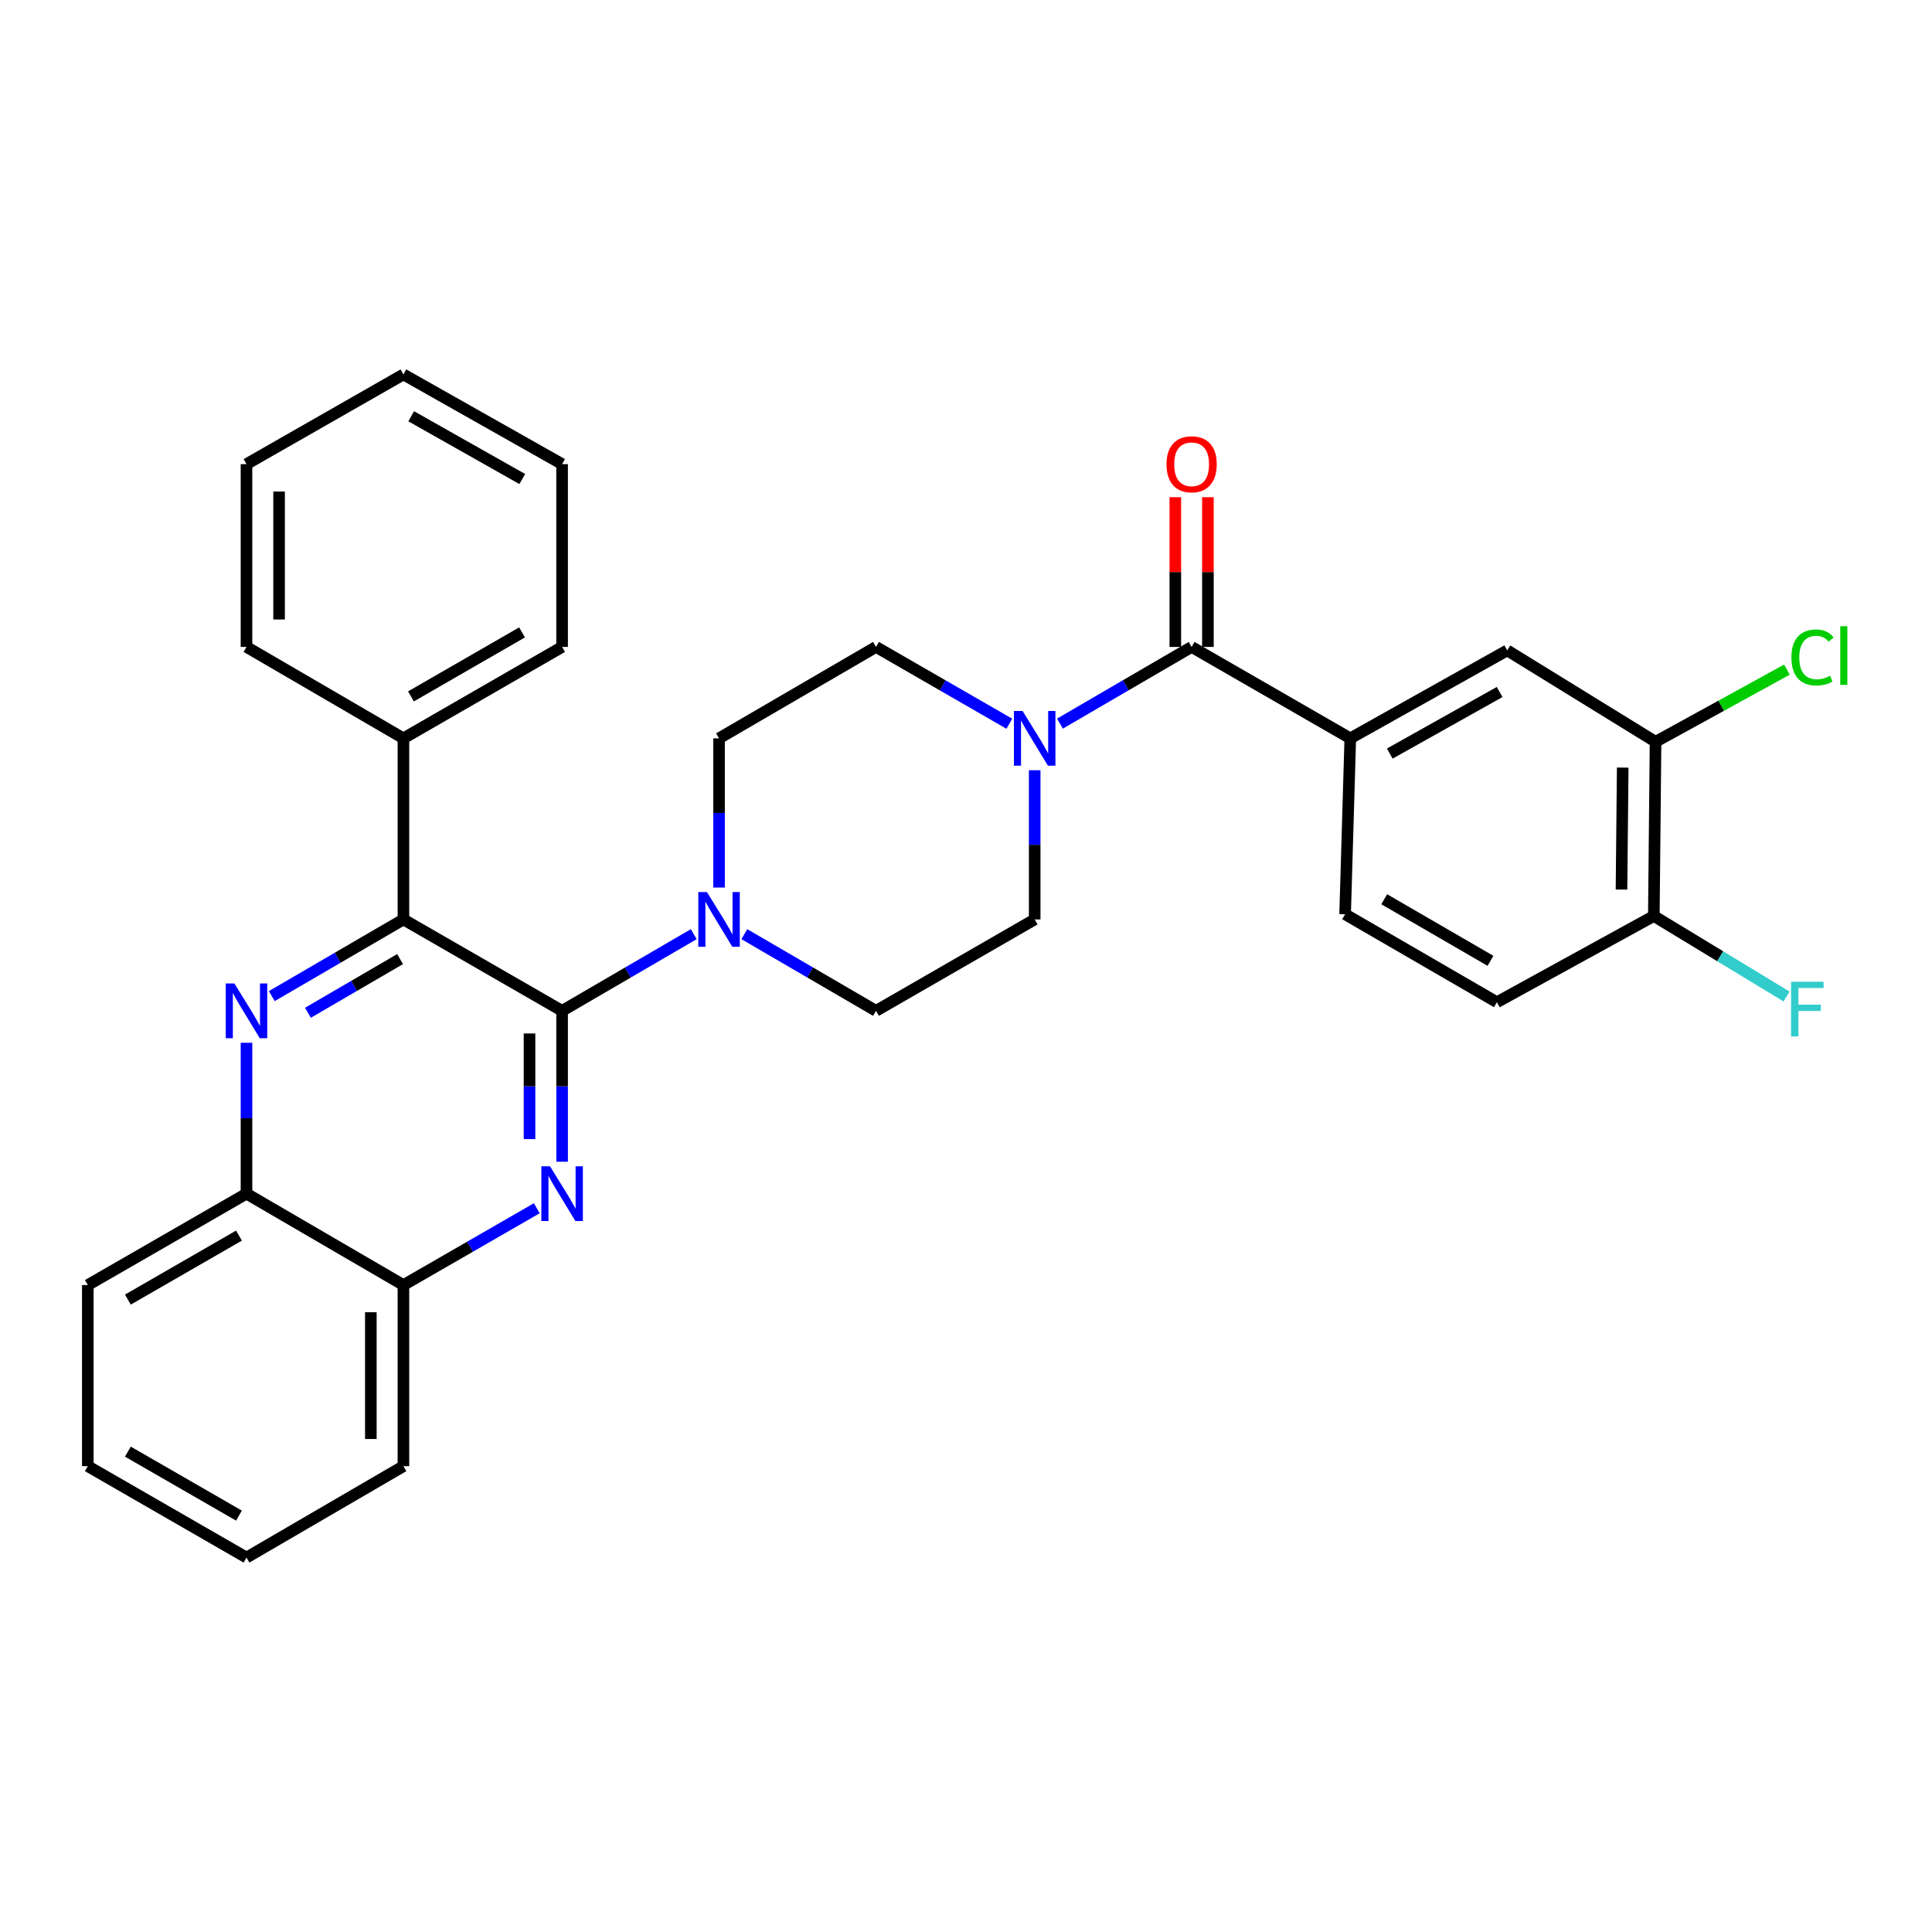 <?xml version='1.0' encoding='iso-8859-1'?>
<svg version='1.1' baseProfile='full'
              xmlns='http://www.w3.org/2000/svg'
                      xmlns:rdkit='http://www.rdkit.org/xml'
                      xmlns:xlink='http://www.w3.org/1999/xlink'
                  xml:space='preserve'
width='1000px' height='1000px' viewBox='0 0 1000 1000'>
<!-- END OF HEADER -->
<rect style='opacity:1.0;fill:#FFFFFF;stroke:none' width='1000' height='1000' x='0' y='0'> </rect>
<path class='bond-0' d='M 535.548,398.668 L 535.548,437.282' style='fill:none;fill-rule:evenodd;stroke:#0000FF;stroke-width:6px;stroke-linecap:butt;stroke-linejoin:miter;stroke-opacity:1' />
<path class='bond-0' d='M 535.548,437.282 L 535.548,475.897' style='fill:none;fill-rule:evenodd;stroke:#000000;stroke-width:6px;stroke-linecap:butt;stroke-linejoin:miter;stroke-opacity:1' />
<path class='bond-1' d='M 548.638,374.54 L 582.709,354.694' style='fill:none;fill-rule:evenodd;stroke:#0000FF;stroke-width:6px;stroke-linecap:butt;stroke-linejoin:miter;stroke-opacity:1' />
<path class='bond-1' d='M 582.709,354.694 L 616.779,334.849' style='fill:none;fill-rule:evenodd;stroke:#000000;stroke-width:6px;stroke-linecap:butt;stroke-linejoin:miter;stroke-opacity:1' />
<path class='bond-2' d='M 522.438,374.612 L 487.928,354.73' style='fill:none;fill-rule:evenodd;stroke:#0000FF;stroke-width:6px;stroke-linecap:butt;stroke-linejoin:miter;stroke-opacity:1' />
<path class='bond-2' d='M 487.928,354.73 L 453.418,334.849' style='fill:none;fill-rule:evenodd;stroke:#000000;stroke-width:6px;stroke-linecap:butt;stroke-linejoin:miter;stroke-opacity:1' />
<path class='bond-3' d='M 625.213,334.849 L 625.213,296.1' style='fill:none;fill-rule:evenodd;stroke:#000000;stroke-width:6px;stroke-linecap:butt;stroke-linejoin:miter;stroke-opacity:1' />
<path class='bond-3' d='M 625.213,296.1 L 625.213,257.352' style='fill:none;fill-rule:evenodd;stroke:#FF0000;stroke-width:6px;stroke-linecap:butt;stroke-linejoin:miter;stroke-opacity:1' />
<path class='bond-3' d='M 608.345,334.849 L 608.345,296.1' style='fill:none;fill-rule:evenodd;stroke:#000000;stroke-width:6px;stroke-linecap:butt;stroke-linejoin:miter;stroke-opacity:1' />
<path class='bond-3' d='M 608.345,296.1 L 608.345,257.352' style='fill:none;fill-rule:evenodd;stroke:#FF0000;stroke-width:6px;stroke-linecap:butt;stroke-linejoin:miter;stroke-opacity:1' />
<path class='bond-4' d='M 616.779,334.849 L 698.909,382.165' style='fill:none;fill-rule:evenodd;stroke:#000000;stroke-width:6px;stroke-linecap:butt;stroke-linejoin:miter;stroke-opacity:1' />
<path class='bond-5' d='M 45.455,758.884 L 127.585,806.19' style='fill:none;fill-rule:evenodd;stroke:#000000;stroke-width:6px;stroke-linecap:butt;stroke-linejoin:miter;stroke-opacity:1' />
<path class='bond-5' d='M 66.194,751.362 L 123.685,784.477' style='fill:none;fill-rule:evenodd;stroke:#000000;stroke-width:6px;stroke-linecap:butt;stroke-linejoin:miter;stroke-opacity:1' />
<path class='bond-6' d='M 45.455,758.884 L 45.455,665.151' style='fill:none;fill-rule:evenodd;stroke:#000000;stroke-width:6px;stroke-linecap:butt;stroke-linejoin:miter;stroke-opacity:1' />
<path class='bond-7' d='M 127.585,806.19 L 208.816,758.884' style='fill:none;fill-rule:evenodd;stroke:#000000;stroke-width:6px;stroke-linecap:butt;stroke-linejoin:miter;stroke-opacity:1' />
<path class='bond-8' d='M 208.816,758.884 L 208.816,665.151' style='fill:none;fill-rule:evenodd;stroke:#000000;stroke-width:6px;stroke-linecap:butt;stroke-linejoin:miter;stroke-opacity:1' />
<path class='bond-8' d='M 191.948,744.824 L 191.948,679.211' style='fill:none;fill-rule:evenodd;stroke:#000000;stroke-width:6px;stroke-linecap:butt;stroke-linejoin:miter;stroke-opacity:1' />
<path class='bond-9' d='M 208.816,665.151 L 127.585,617.835' style='fill:none;fill-rule:evenodd;stroke:#000000;stroke-width:6px;stroke-linecap:butt;stroke-linejoin:miter;stroke-opacity:1' />
<path class='bond-10' d='M 208.816,665.151 L 243.326,645.27' style='fill:none;fill-rule:evenodd;stroke:#000000;stroke-width:6px;stroke-linecap:butt;stroke-linejoin:miter;stroke-opacity:1' />
<path class='bond-10' d='M 243.326,645.27 L 277.837,625.388' style='fill:none;fill-rule:evenodd;stroke:#0000FF;stroke-width:6px;stroke-linecap:butt;stroke-linejoin:miter;stroke-opacity:1' />
<path class='bond-11' d='M 127.585,617.835 L 45.455,665.151' style='fill:none;fill-rule:evenodd;stroke:#000000;stroke-width:6px;stroke-linecap:butt;stroke-linejoin:miter;stroke-opacity:1' />
<path class='bond-11' d='M 123.686,639.549 L 66.195,672.67' style='fill:none;fill-rule:evenodd;stroke:#000000;stroke-width:6px;stroke-linecap:butt;stroke-linejoin:miter;stroke-opacity:1' />
<path class='bond-12' d='M 127.585,617.835 L 127.585,578.787' style='fill:none;fill-rule:evenodd;stroke:#000000;stroke-width:6px;stroke-linecap:butt;stroke-linejoin:miter;stroke-opacity:1' />
<path class='bond-12' d='M 127.585,578.787 L 127.585,539.738' style='fill:none;fill-rule:evenodd;stroke:#0000FF;stroke-width:6px;stroke-linecap:butt;stroke-linejoin:miter;stroke-opacity:1' />
<path class='bond-13' d='M 290.946,601.31 L 290.946,562.261' style='fill:none;fill-rule:evenodd;stroke:#0000FF;stroke-width:6px;stroke-linecap:butt;stroke-linejoin:miter;stroke-opacity:1' />
<path class='bond-13' d='M 290.946,562.261 L 290.946,523.213' style='fill:none;fill-rule:evenodd;stroke:#000000;stroke-width:6px;stroke-linecap:butt;stroke-linejoin:miter;stroke-opacity:1' />
<path class='bond-13' d='M 274.078,589.595 L 274.078,562.261' style='fill:none;fill-rule:evenodd;stroke:#0000FF;stroke-width:6px;stroke-linecap:butt;stroke-linejoin:miter;stroke-opacity:1' />
<path class='bond-13' d='M 274.078,562.261 L 274.078,534.927' style='fill:none;fill-rule:evenodd;stroke:#000000;stroke-width:6px;stroke-linecap:butt;stroke-linejoin:miter;stroke-opacity:1' />
<path class='bond-14' d='M 290.946,523.213 L 208.816,475.897' style='fill:none;fill-rule:evenodd;stroke:#000000;stroke-width:6px;stroke-linecap:butt;stroke-linejoin:miter;stroke-opacity:1' />
<path class='bond-15' d='M 290.946,523.213 L 325.017,503.367' style='fill:none;fill-rule:evenodd;stroke:#000000;stroke-width:6px;stroke-linecap:butt;stroke-linejoin:miter;stroke-opacity:1' />
<path class='bond-15' d='M 325.017,503.367 L 359.087,483.522' style='fill:none;fill-rule:evenodd;stroke:#0000FF;stroke-width:6px;stroke-linecap:butt;stroke-linejoin:miter;stroke-opacity:1' />
<path class='bond-16' d='M 208.816,475.897 L 174.746,495.742' style='fill:none;fill-rule:evenodd;stroke:#000000;stroke-width:6px;stroke-linecap:butt;stroke-linejoin:miter;stroke-opacity:1' />
<path class='bond-16' d='M 174.746,495.742 L 140.675,515.588' style='fill:none;fill-rule:evenodd;stroke:#0000FF;stroke-width:6px;stroke-linecap:butt;stroke-linejoin:miter;stroke-opacity:1' />
<path class='bond-16' d='M 207.085,496.427 L 183.236,510.318' style='fill:none;fill-rule:evenodd;stroke:#000000;stroke-width:6px;stroke-linecap:butt;stroke-linejoin:miter;stroke-opacity:1' />
<path class='bond-16' d='M 183.236,510.318 L 159.387,524.21' style='fill:none;fill-rule:evenodd;stroke:#0000FF;stroke-width:6px;stroke-linecap:butt;stroke-linejoin:miter;stroke-opacity:1' />
<path class='bond-17' d='M 208.816,475.897 L 208.816,382.165' style='fill:none;fill-rule:evenodd;stroke:#000000;stroke-width:6px;stroke-linecap:butt;stroke-linejoin:miter;stroke-opacity:1' />
<path class='bond-18' d='M 208.816,382.165 L 290.946,334.849' style='fill:none;fill-rule:evenodd;stroke:#000000;stroke-width:6px;stroke-linecap:butt;stroke-linejoin:miter;stroke-opacity:1' />
<path class='bond-18' d='M 212.715,360.451 L 270.206,327.33' style='fill:none;fill-rule:evenodd;stroke:#000000;stroke-width:6px;stroke-linecap:butt;stroke-linejoin:miter;stroke-opacity:1' />
<path class='bond-19' d='M 208.816,382.165 L 127.585,334.849' style='fill:none;fill-rule:evenodd;stroke:#000000;stroke-width:6px;stroke-linecap:butt;stroke-linejoin:miter;stroke-opacity:1' />
<path class='bond-20' d='M 385.268,483.521 L 419.343,503.367' style='fill:none;fill-rule:evenodd;stroke:#0000FF;stroke-width:6px;stroke-linecap:butt;stroke-linejoin:miter;stroke-opacity:1' />
<path class='bond-20' d='M 419.343,503.367 L 453.418,523.213' style='fill:none;fill-rule:evenodd;stroke:#000000;stroke-width:6px;stroke-linecap:butt;stroke-linejoin:miter;stroke-opacity:1' />
<path class='bond-21' d='M 372.177,459.394 L 372.177,420.779' style='fill:none;fill-rule:evenodd;stroke:#0000FF;stroke-width:6px;stroke-linecap:butt;stroke-linejoin:miter;stroke-opacity:1' />
<path class='bond-21' d='M 372.177,420.779 L 372.177,382.165' style='fill:none;fill-rule:evenodd;stroke:#000000;stroke-width:6px;stroke-linecap:butt;stroke-linejoin:miter;stroke-opacity:1' />
<path class='bond-22' d='M 453.418,523.213 L 535.548,475.897' style='fill:none;fill-rule:evenodd;stroke:#000000;stroke-width:6px;stroke-linecap:butt;stroke-linejoin:miter;stroke-opacity:1' />
<path class='bond-23' d='M 453.418,334.849 L 372.177,382.165' style='fill:none;fill-rule:evenodd;stroke:#000000;stroke-width:6px;stroke-linecap:butt;stroke-linejoin:miter;stroke-opacity:1' />
<path class='bond-24' d='M 290.946,334.849 L 290.946,240.226' style='fill:none;fill-rule:evenodd;stroke:#000000;stroke-width:6px;stroke-linecap:butt;stroke-linejoin:miter;stroke-opacity:1' />
<path class='bond-25' d='M 290.946,240.226 L 208.816,193.81' style='fill:none;fill-rule:evenodd;stroke:#000000;stroke-width:6px;stroke-linecap:butt;stroke-linejoin:miter;stroke-opacity:1' />
<path class='bond-25' d='M 270.327,247.949 L 212.836,215.458' style='fill:none;fill-rule:evenodd;stroke:#000000;stroke-width:6px;stroke-linecap:butt;stroke-linejoin:miter;stroke-opacity:1' />
<path class='bond-26' d='M 208.816,193.81 L 127.585,240.226' style='fill:none;fill-rule:evenodd;stroke:#000000;stroke-width:6px;stroke-linecap:butt;stroke-linejoin:miter;stroke-opacity:1' />
<path class='bond-27' d='M 127.585,240.226 L 127.585,334.849' style='fill:none;fill-rule:evenodd;stroke:#000000;stroke-width:6px;stroke-linecap:butt;stroke-linejoin:miter;stroke-opacity:1' />
<path class='bond-27' d='M 144.453,254.42 L 144.453,320.655' style='fill:none;fill-rule:evenodd;stroke:#000000;stroke-width:6px;stroke-linecap:butt;stroke-linejoin:miter;stroke-opacity:1' />
<path class='bond-28' d='M 698.909,382.165 L 780.14,336.639' style='fill:none;fill-rule:evenodd;stroke:#000000;stroke-width:6px;stroke-linecap:butt;stroke-linejoin:miter;stroke-opacity:1' />
<path class='bond-28' d='M 719.341,390.051 L 776.203,358.182' style='fill:none;fill-rule:evenodd;stroke:#000000;stroke-width:6px;stroke-linecap:butt;stroke-linejoin:miter;stroke-opacity:1' />
<path class='bond-29' d='M 698.909,382.165 L 696.229,473.217' style='fill:none;fill-rule:evenodd;stroke:#000000;stroke-width:6px;stroke-linecap:butt;stroke-linejoin:miter;stroke-opacity:1' />
<path class='bond-30' d='M 780.14,336.639 L 856.91,383.945' style='fill:none;fill-rule:evenodd;stroke:#000000;stroke-width:6px;stroke-linecap:butt;stroke-linejoin:miter;stroke-opacity:1' />
<path class='bond-31' d='M 696.229,473.217 L 774.789,518.743' style='fill:none;fill-rule:evenodd;stroke:#000000;stroke-width:6px;stroke-linecap:butt;stroke-linejoin:miter;stroke-opacity:1' />
<path class='bond-31' d='M 716.471,465.451 L 771.463,497.319' style='fill:none;fill-rule:evenodd;stroke:#000000;stroke-width:6px;stroke-linecap:butt;stroke-linejoin:miter;stroke-opacity:1' />
<path class='bond-32' d='M 856.91,383.945 L 856.02,474.116' style='fill:none;fill-rule:evenodd;stroke:#000000;stroke-width:6px;stroke-linecap:butt;stroke-linejoin:miter;stroke-opacity:1' />
<path class='bond-32' d='M 839.909,397.304 L 839.286,460.424' style='fill:none;fill-rule:evenodd;stroke:#000000;stroke-width:6px;stroke-linecap:butt;stroke-linejoin:miter;stroke-opacity:1' />
<path class='bond-33' d='M 856.91,383.945 L 890.912,365.268' style='fill:none;fill-rule:evenodd;stroke:#000000;stroke-width:6px;stroke-linecap:butt;stroke-linejoin:miter;stroke-opacity:1' />
<path class='bond-33' d='M 890.912,365.268 L 924.913,346.59' style='fill:none;fill-rule:evenodd;stroke:#00CC00;stroke-width:6px;stroke-linecap:butt;stroke-linejoin:miter;stroke-opacity:1' />
<path class='bond-34' d='M 774.789,518.743 L 856.02,474.116' style='fill:none;fill-rule:evenodd;stroke:#000000;stroke-width:6px;stroke-linecap:butt;stroke-linejoin:miter;stroke-opacity:1' />
<path class='bond-35' d='M 856.02,474.116 L 890.374,494.956' style='fill:none;fill-rule:evenodd;stroke:#000000;stroke-width:6px;stroke-linecap:butt;stroke-linejoin:miter;stroke-opacity:1' />
<path class='bond-35' d='M 890.374,494.956 L 924.727,515.796' style='fill:none;fill-rule:evenodd;stroke:#33CCCC;stroke-width:6px;stroke-linecap:butt;stroke-linejoin:miter;stroke-opacity:1' />
<path  class='atom-0' d='M 529.288 368.005
L 538.568 383.005
Q 539.488 384.485, 540.968 387.165
Q 542.448 389.845, 542.528 390.005
L 542.528 368.005
L 546.288 368.005
L 546.288 396.325
L 542.408 396.325
L 532.448 379.925
Q 531.288 378.005, 530.048 375.805
Q 528.848 373.605, 528.488 372.925
L 528.488 396.325
L 524.808 396.325
L 524.808 368.005
L 529.288 368.005
' fill='#0000FF'/>
<path  class='atom-2' d='M 603.779 240.306
Q 603.779 233.506, 607.139 229.706
Q 610.499 225.906, 616.779 225.906
Q 623.059 225.906, 626.419 229.706
Q 629.779 233.506, 629.779 240.306
Q 629.779 247.186, 626.379 251.106
Q 622.979 254.986, 616.779 254.986
Q 610.539 254.986, 607.139 251.106
Q 603.779 247.226, 603.779 240.306
M 616.779 251.786
Q 621.099 251.786, 623.419 248.906
Q 625.779 245.986, 625.779 240.306
Q 625.779 234.746, 623.419 231.946
Q 621.099 229.106, 616.779 229.106
Q 612.459 229.106, 610.099 231.906
Q 607.779 234.706, 607.779 240.306
Q 607.779 246.026, 610.099 248.906
Q 612.459 251.786, 616.779 251.786
' fill='#FF0000'/>
<path  class='atom-9' d='M 284.686 603.675
L 293.966 618.675
Q 294.886 620.155, 296.366 622.835
Q 297.846 625.515, 297.926 625.675
L 297.926 603.675
L 301.686 603.675
L 301.686 631.995
L 297.806 631.995
L 287.846 615.595
Q 286.686 613.675, 285.446 611.475
Q 284.246 609.275, 283.886 608.595
L 283.886 631.995
L 280.206 631.995
L 280.206 603.675
L 284.686 603.675
' fill='#0000FF'/>
<path  class='atom-12' d='M 121.325 509.053
L 130.605 524.053
Q 131.525 525.533, 133.005 528.213
Q 134.485 530.893, 134.565 531.053
L 134.565 509.053
L 138.325 509.053
L 138.325 537.373
L 134.445 537.373
L 124.485 520.973
Q 123.325 519.053, 122.085 516.853
Q 120.885 514.653, 120.525 513.973
L 120.525 537.373
L 116.845 537.373
L 116.845 509.053
L 121.325 509.053
' fill='#0000FF'/>
<path  class='atom-14' d='M 365.917 461.737
L 375.197 476.737
Q 376.117 478.217, 377.597 480.897
Q 379.077 483.577, 379.157 483.737
L 379.157 461.737
L 382.917 461.737
L 382.917 490.057
L 379.037 490.057
L 369.077 473.657
Q 367.917 471.737, 366.677 469.537
Q 365.477 467.337, 365.117 466.657
L 365.117 490.057
L 361.437 490.057
L 361.437 461.737
L 365.917 461.737
' fill='#0000FF'/>
<path  class='atom-30' d='M 927.231 340.299
Q 927.231 333.259, 930.511 329.579
Q 933.831 325.859, 940.111 325.859
Q 945.951 325.859, 949.071 329.979
L 946.431 332.139
Q 944.151 329.139, 940.111 329.139
Q 935.831 329.139, 933.551 332.019
Q 931.311 334.859, 931.311 340.299
Q 931.311 345.899, 933.631 348.779
Q 935.991 351.659, 940.551 351.659
Q 943.671 351.659, 947.311 349.779
L 948.431 352.779
Q 946.951 353.739, 944.711 354.299
Q 942.471 354.859, 939.991 354.859
Q 933.831 354.859, 930.511 351.099
Q 927.231 347.339, 927.231 340.299
' fill='#00CC00'/>
<path  class='atom-30' d='M 952.511 324.139
L 956.191 324.139
L 956.191 354.499
L 952.511 354.499
L 952.511 324.139
' fill='#00CC00'/>
<path  class='atom-31' d='M 927.05 508.153
L 943.89 508.153
L 943.89 511.393
L 930.85 511.393
L 930.85 519.993
L 942.45 519.993
L 942.45 523.273
L 930.85 523.273
L 930.85 536.473
L 927.05 536.473
L 927.05 508.153
' fill='#33CCCC'/>
</svg>
